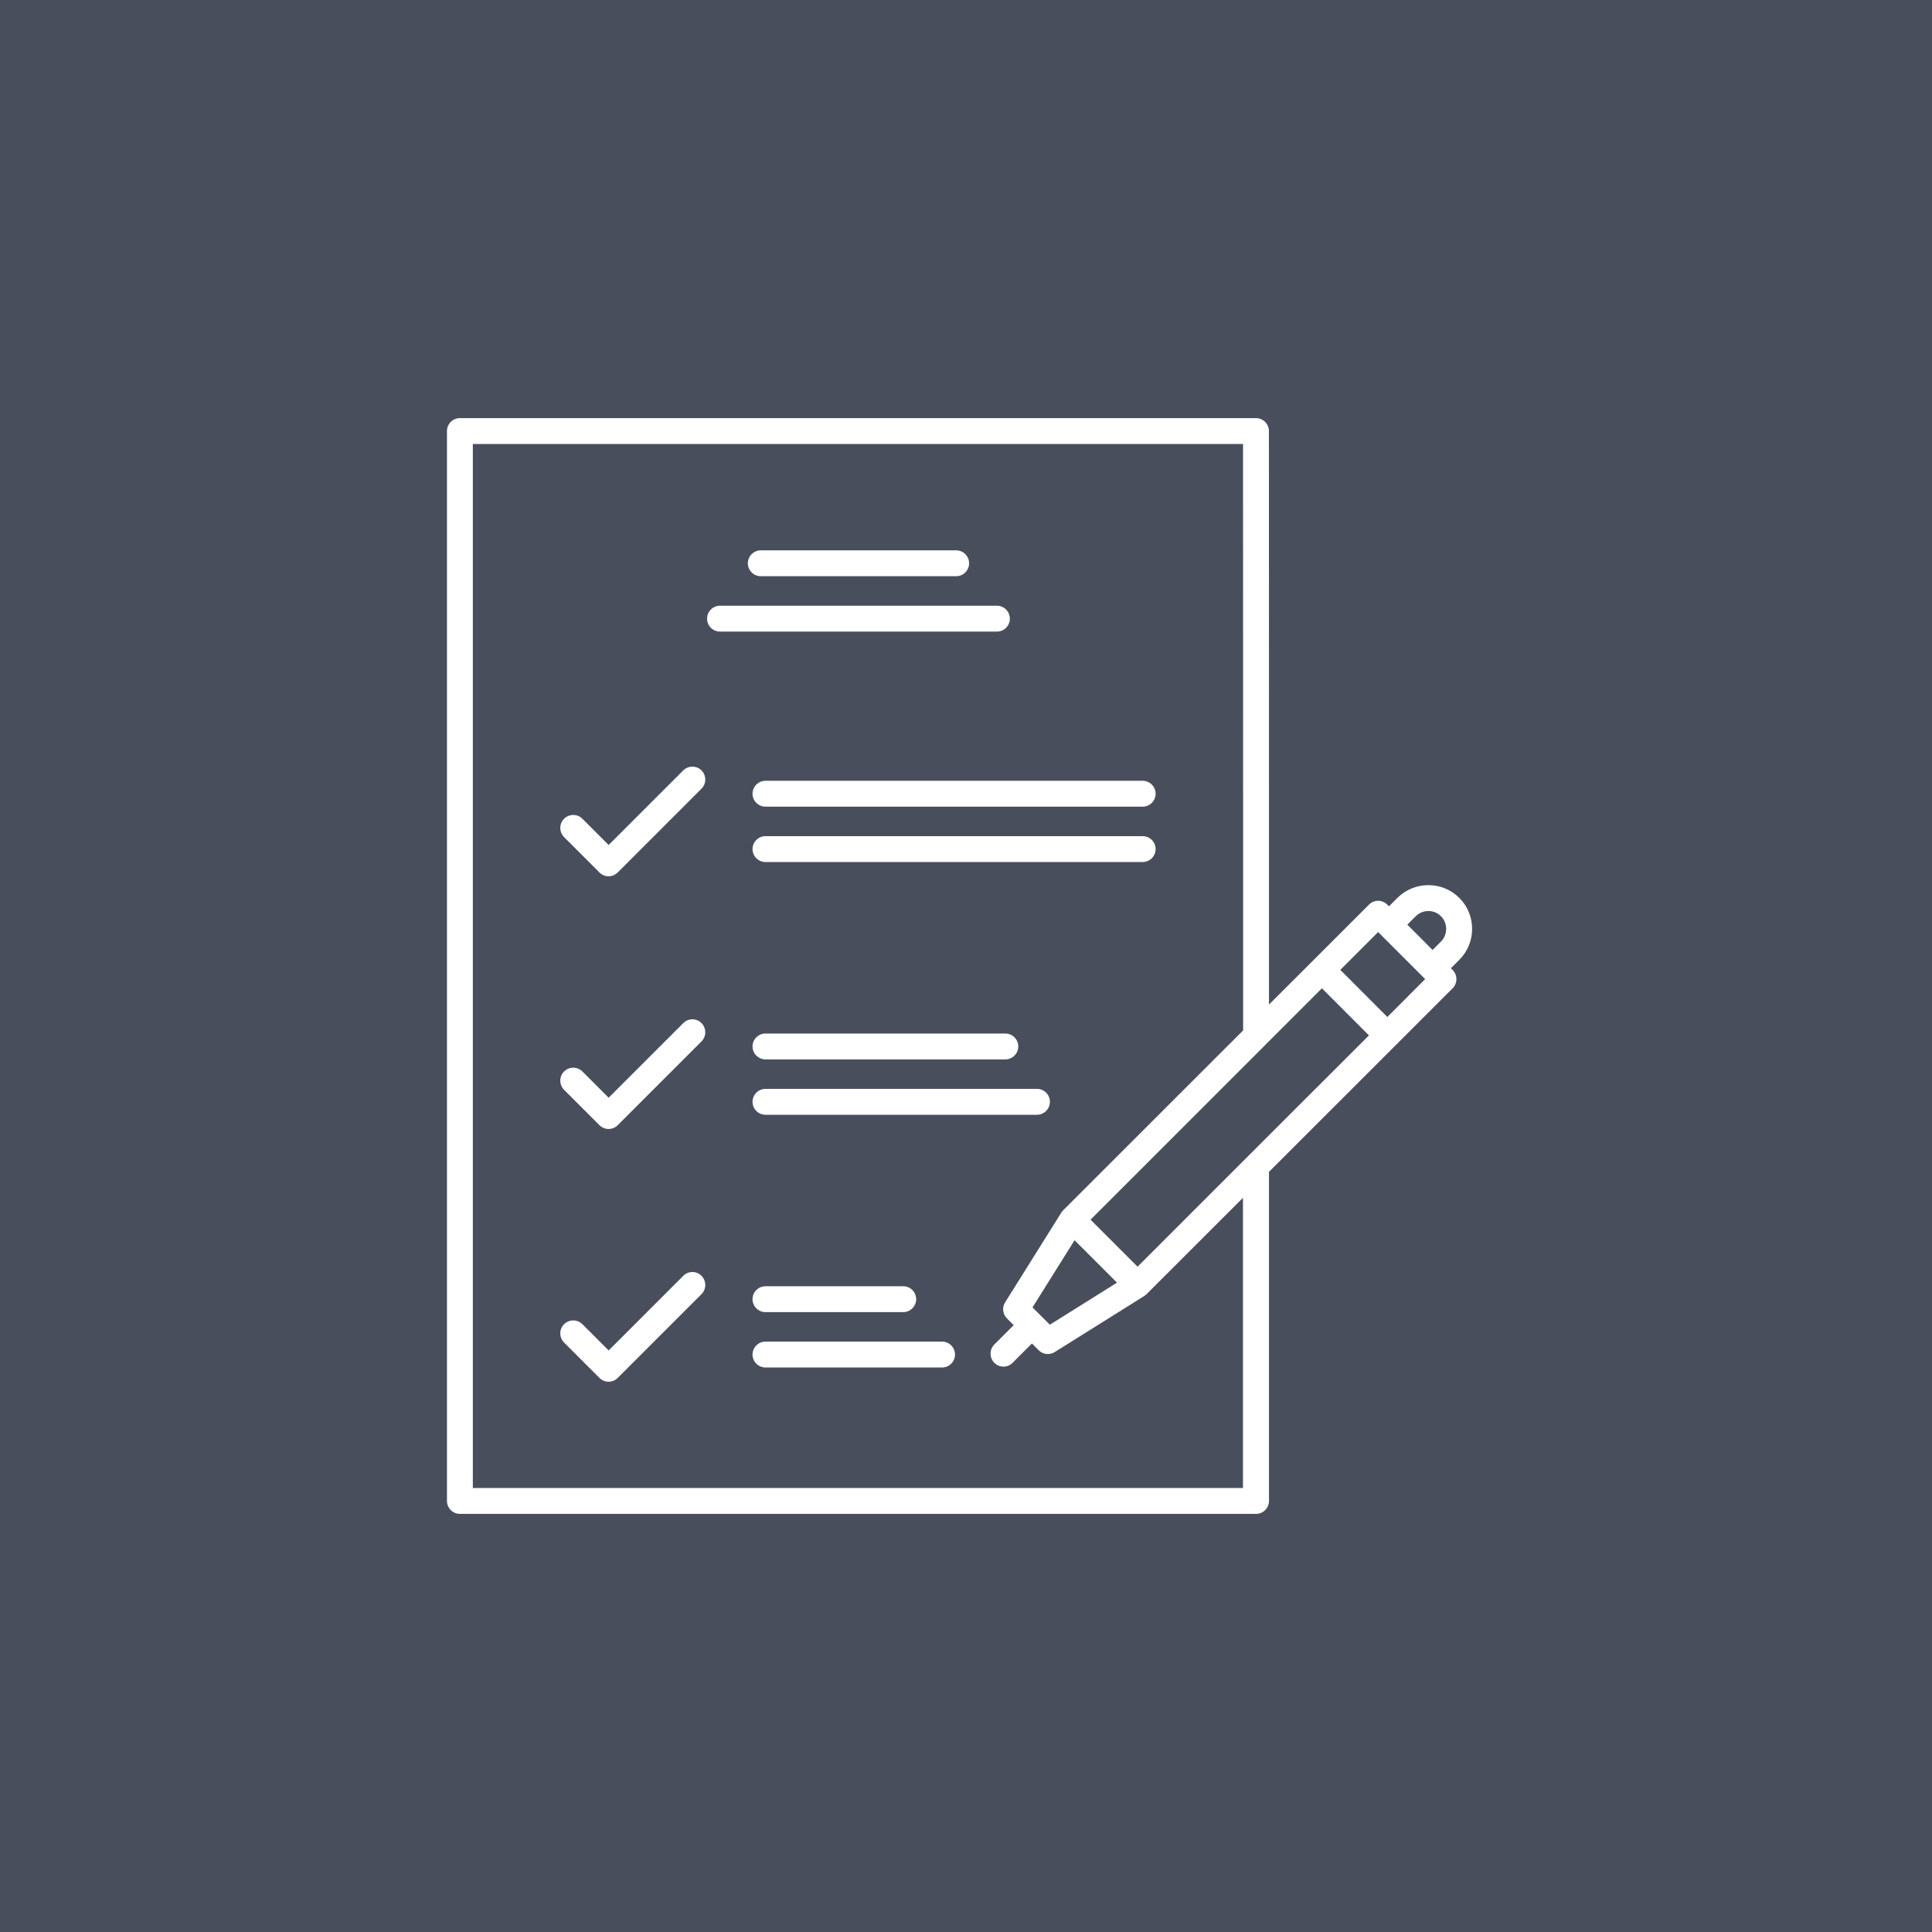 <?xml version="1.0" encoding="UTF-8"?> <svg xmlns="http://www.w3.org/2000/svg" width="134" height="134" viewBox="0 0 134 134" fill="none"> <rect width="134" height="134" fill="#494E5D"></rect> <path d="M70.042 42.908C70.042 42.415 69.638 42.011 69.144 42.011H49.94C49.446 42.011 49.042 42.415 49.042 42.908C49.042 43.402 49.446 43.806 49.94 43.806H69.144C69.643 43.806 70.042 43.402 70.042 42.908ZM52.768 39.966H66.317C66.811 39.966 67.215 39.562 67.215 39.069C67.215 38.575 66.811 38.171 66.317 38.171H52.768C52.274 38.171 51.87 38.575 51.87 39.069C51.87 39.562 52.274 39.966 52.768 39.966ZM79.253 57.994H53.092C52.598 57.994 52.194 58.398 52.194 58.891C52.194 59.385 52.598 59.789 53.092 59.789H79.253C79.747 59.789 80.151 59.385 80.151 58.891C80.151 58.398 79.752 57.994 79.253 57.994ZM52.194 55.051C52.194 55.545 52.598 55.949 53.092 55.949H79.253C79.747 55.949 80.151 55.545 80.151 55.051C80.151 54.558 79.747 54.154 79.253 54.154H53.092C52.598 54.154 52.194 54.558 52.194 55.051ZM47.387 53.436L42.215 58.607L40.395 56.787C40.046 56.438 39.478 56.438 39.123 56.787C38.775 57.136 38.775 57.705 39.123 58.059L41.577 60.512C41.752 60.687 41.981 60.776 42.21 60.776C42.44 60.776 42.669 60.687 42.844 60.512L48.654 54.702C49.003 54.353 49.003 53.785 48.654 53.431C48.304 53.087 47.736 53.087 47.387 53.436ZM71.927 75.523H53.092C52.598 75.523 52.194 75.927 52.194 76.42C52.194 76.914 52.598 77.318 53.092 77.318H71.922C72.416 77.318 72.82 76.914 72.82 76.42C72.82 75.927 72.421 75.523 71.927 75.523ZM53.092 73.478H69.728C70.222 73.478 70.626 73.074 70.626 72.58C70.626 72.087 70.222 71.683 69.728 71.683H53.092C52.598 71.683 52.194 72.087 52.194 72.58C52.194 73.074 52.598 73.478 53.092 73.478ZM47.387 70.965L42.215 76.136L40.395 74.316C40.046 73.967 39.478 73.967 39.123 74.316C38.77 74.665 38.775 75.233 39.123 75.587L41.577 78.041C41.752 78.216 41.981 78.305 42.21 78.305C42.44 78.305 42.669 78.216 42.844 78.041L48.654 72.231C49.003 71.882 49.003 71.314 48.654 70.96C48.304 70.606 47.736 70.611 47.387 70.965ZM65.34 93.051H53.092C52.598 93.051 52.194 93.455 52.194 93.949C52.194 94.443 52.598 94.847 53.092 94.847H65.34C65.833 94.847 66.237 94.443 66.237 93.949C66.237 93.455 65.838 93.051 65.34 93.051ZM53.092 89.212C52.598 89.212 52.194 89.615 52.194 90.109C52.194 90.603 52.598 91.007 53.092 91.007H62.647C63.14 91.007 63.544 90.603 63.544 90.109C63.544 89.615 63.14 89.212 62.647 89.212H53.092ZM47.387 88.493L42.215 93.665L40.395 91.845C40.046 91.496 39.478 91.496 39.123 91.845C38.77 92.194 38.775 92.762 39.123 93.116L41.577 95.57C41.752 95.744 41.981 95.834 42.21 95.834C42.44 95.834 42.669 95.744 42.844 95.57L48.654 89.76C49.003 89.411 49.003 88.843 48.654 88.488C48.304 88.134 47.736 88.139 47.387 88.493Z" fill="white"></path> <path d="M102.103 64.427C102.103 63.614 101.789 62.851 101.215 62.277C100.033 61.096 98.108 61.096 96.921 62.277L96.338 62.861L96.218 62.741C96.049 62.572 95.819 62.477 95.585 62.477C95.346 62.477 95.121 62.572 94.952 62.741L91.057 66.636L88.015 69.673V55.45C88.015 53.291 88.015 37.951 88.01 29.898C88.01 29.404 87.606 29 87.112 29H31.898C31.404 29 31 29.404 31 29.898V104.102C31 104.596 31.404 105 31.898 105H87.117C87.611 105 88.015 104.596 88.015 104.102V81.277L100.751 68.546C101.101 68.197 101.101 67.628 100.751 67.274L100.632 67.155L101.215 66.571C101.789 65.998 102.103 65.235 102.103 64.427ZM86.484 80.27L78.899 87.855L77.268 86.224L75.638 84.594L87.751 72.481L91.685 68.546L94.947 71.812L86.484 80.27ZM71.613 90.678L74.53 86.02L76.002 87.491L77.473 88.962L72.815 91.879L71.613 90.678ZM86.22 103.205H32.795V30.795H86.215C86.215 39.039 86.22 53.371 86.22 55.45V71.468L73.733 83.95C73.713 83.97 73.693 83.99 73.678 84.01L73.668 84.02L73.623 84.08C73.618 84.085 73.613 84.09 73.613 84.1C73.613 84.105 73.608 84.105 73.608 84.11L69.713 90.329C69.489 90.683 69.544 91.141 69.838 91.441L70.307 91.909L68.965 93.251C68.616 93.6 68.616 94.168 68.965 94.523C69.14 94.697 69.369 94.787 69.598 94.787C69.828 94.787 70.057 94.697 70.232 94.523L71.573 93.181L72.042 93.65C72.216 93.824 72.446 93.914 72.675 93.914C72.84 93.914 73.004 93.869 73.149 93.779L79.368 89.885C79.373 89.88 79.378 89.88 79.383 89.875C79.388 89.87 79.393 89.87 79.393 89.865L79.453 89.82C79.457 89.82 79.457 89.815 79.463 89.815C79.482 89.8 79.502 89.78 79.522 89.76L86.21 83.078V103.205H86.22ZM96.223 70.536L92.962 67.269L95.585 64.646L95.705 64.766L98.847 67.908L96.223 70.536ZM97.61 64.132L98.193 63.549C98.677 63.065 99.465 63.065 99.944 63.549C100.178 63.783 100.303 64.093 100.303 64.427C100.303 64.761 100.173 65.07 99.944 65.305L99.36 65.888L97.61 64.132Z" fill="white"></path> </svg> 